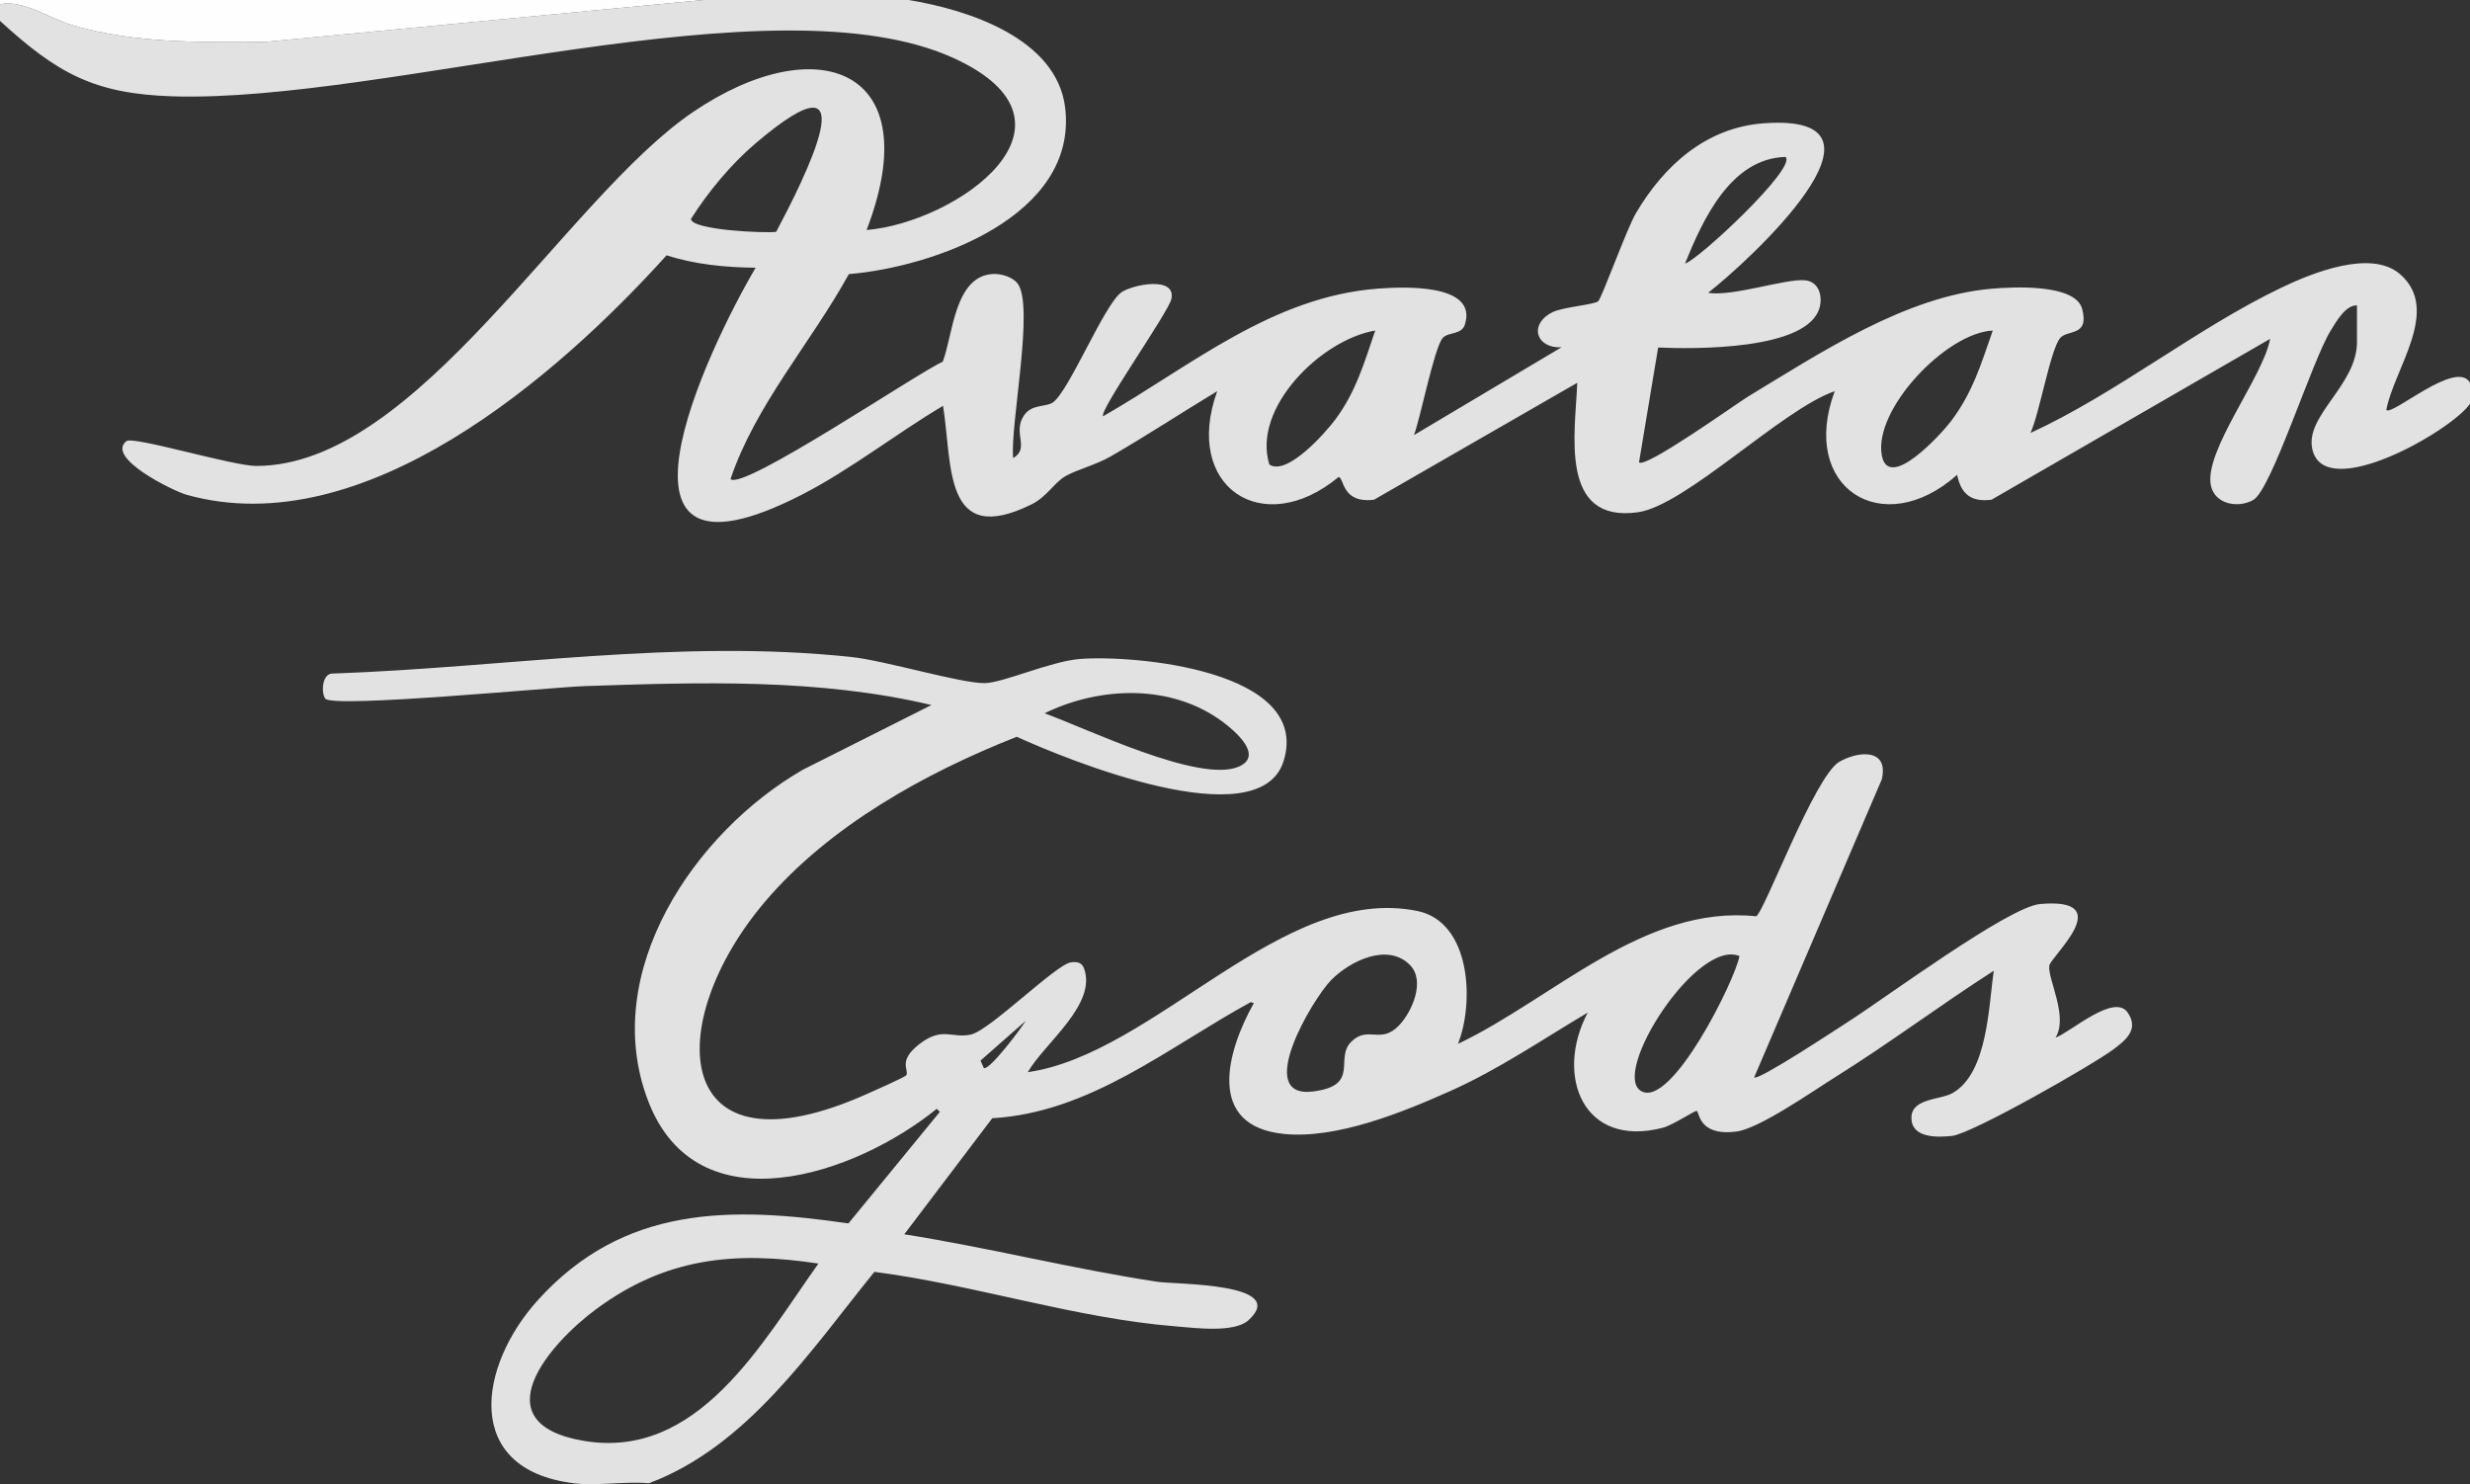 <?xml version="1.0" encoding="UTF-8"?>
<svg id="Layer_1" data-name="Layer 1" xmlns="http://www.w3.org/2000/svg" viewBox="0 0 1180 709">
  <rect x="0" y="0" width="1180" height="709" fill="#333333" stroke="none"/>
  <defs>
    <style>
      .cls-1 {
        fill: #fefefe;
      }

      .cls-2 {
        fill: #e2e2e2;
      }
    </style>
  </defs>
  <path class="cls-2" d="M434,0c28.05,4.53,70.97,18.2,74.88,51.59,6.03,51.53-62.5,75.94-103.36,79.36-17.98,32.67-44.68,62.63-56.52,97.91,5.69,5.81,89.92-51.08,101.39-56.07,4.9-12.69,5.52-41.1,24.15-41.91,3.79-.16,9.1,1.41,11.53,4.46,8.3,10.45-3.59,67.89-2.06,83.52,8.2-4.85-.44-11.95,5.14-20.34,3.79-5.69,10.51-3.84,13.93-6.33,7.74-5.66,24.02-45.69,32.37-52.34,4.65-3.7,26.71-8.41,24.13,3.06-1.44,6.4-34.86,53.67-32.57,55.95,42.1-24.16,80.82-57.22,131.46-60.99,10.92-.81,47.87-2.84,41.31,17.3-1.6,4.9-8.14,3.35-10.61,6.37-4.07,4.99-10.58,38.15-13.66,46.31l70.51-41.96c-12,.73-16.01-10.91-4.28-16.78,4.76-2.38,19.99-3.58,21.79-5.21,1.7-1.53,13.7-34.76,17.97-42,13.37-22.68,33.39-40.93,60.99-42.99,70.9-5.27-8.22,66.83-26.47,80.97,11.49,1.97,37.33-6.94,46.4-5.97,6.44.68,8.33,7.29,6.92,12.81-5.34,20.93-61.1,20.01-77.18,19.3l-9.14,54.82c2.9,3.25,46.77-28.17,52.08-31.39,34.68-20.99,75.46-48.03,116.44-51.53,9.79-.84,40.01-2.56,43.2,9.72,3.46,13.31-7.12,9.68-10.58,13.89-4.68,5.72-10.01,36.77-14.15,45.31,41.14-18.9,79.57-50.16,119.98-69.47,14.58-6.97,42.64-18.37,56.51-6.47,19.92,17.1-2.84,45.31-6.49,64.94,2.78,3.01,33.56-24.43,40-12.98v9.99c-8.39,12.66-69.38,47.75-75.32,21.81-3.7-16.16,21.32-30.52,21.32-51.29v-17.49c-5.5-.16-9.83,7.67-12.52,11.98-8.92,14.27-28.21,75.9-36.99,80.96-7.09,4.09-18.28,2.17-20.25-6.73-3.65-16.45,25.16-52.32,28.26-70.21l-133.1,76.85c-9.56,1.19-14.5-2.48-16.42-11.89-35.63,31.66-75.59,6.11-58.48-39.97-25.11,8.64-71.31,54.73-94.1,57.86-37.81,5.2-29.81-37.98-28.9-61.86l-97.1,55.86c-15.53,1.88-14.22-10.51-16.9-10.87-36.33,30.12-74.5,4.63-58-40.99-17.01,10.27-33.63,21.2-50.84,31.14-7.04,4.07-16.11,6.31-21.58,9.41s-8.81,9.85-16.41,13.59c-42.26,20.77-37.61-19.23-42.16-47.14-22.31,13.26-44.52,30.72-67.5,42.48-102.88,52.65-45.33-68.94-22.03-108.45-14.33-.18-28.86-1.51-42.54-5.94-52.2,57.85-144.73,138.22-229.45,114.36-5.91-1.66-38.75-17.59-28.6-25.59,3.24-2.55,50.68,11.87,62.1,11.86,76.94-.07,147.54-127.68,208.58-169.08,59.13-40.11,112.61-21.07,82.92,56.37,43.21-3.65,109.87-50.9,41.67-82.1C370.05-11.36,184.8,49.25,82.45,46.02,44.79,44.83,27.28,34.91,0,9.99V2C11.51-.16,23.38,8.85,35.24,12.25c29.62,8.52,60.7,7.97,91.31,7.78L336,0h98ZM370.82,110.75c12.52-23.72,46.72-90.35-9.83-42.3-11.58,9.84-22.8,23.29-30.89,36.15.41,5.37,35.42,6.87,40.72,6.15ZM852.99,74.96c-26.2.75-39.57,30.03-47.98,50.96,6.21-1.67,53.72-45.93,47.98-50.96ZM656.99,157.91c-25.79,4.32-58.99,37.03-50.57,64.02,8.52,5.6,26.92-15.34,31.55-21.58,9.82-13.25,13.78-27.05,19.02-42.44ZM952,157.91c-22.32,1.1-56.89,37.62-53.03,59.49,3.14,17.81,28.48-10.12,33-16.07,10.41-13.7,14.46-27.39,20.04-43.42Z"/>
  <path class="cls-2" d="M274,708.56c-53.28-6.6-45.44-56.09-17.03-87.47,40.93-45.21,91.69-44.88,148.35-36.63l43.67-53.3-1.47-1.47c-38.05,31.01-114.46,58.05-137.99-4.04-23.22-61.25,22.3-128.1,73.95-157.9l61.52-30.95c-53.88-12.75-110.4-10.89-165.53-9.04-15.41.52-119.7,10.56-123.99,6.06-2.03-2.13-2.03-12.63,3.98-12.07,82.46-2.93,164.4-16.65,247.02-7.92,16.6,1.75,52.45,12.67,64.03,12.51,8.58-.12,31.4-10.36,45.03-11.5,25.9-2.17,111.11,5.21,97.7,48.67-11.54,37.41-104.96-1.22-127.48-11.54-43.63,17.18-89.59,42.64-120.26,78.75-49.49,58.27-45.05,133.84,48.86,91.81,2.46-1.1,18.15-7.99,18.63-8.91,1.37-2.63-4.1-6.61,5.88-14.56,11.29-8.99,15.9-2.73,25.06-4.86,9.12-2.12,40.66-33.58,47.68-34.46,2.55-.32,5.09-.18,6.19,2.69,6.63,17.34-19.06,36.13-26.78,49.77,60.85-8.72,121.57-90.1,186.05-77.02,25.76,5.23,27.32,43.92,19.44,63.51,45.38-21.57,88.77-66.58,142.47-60.96,3.82-1.77,27.88-66.89,39.7-73.78,8.91-5.19,23.78-6.64,20.33,8.34l-60.99,142.4c1.81,1.88,40.93-24.04,44.9-26.57,17.17-10.91,76.58-54.94,91.7-56.25,37.52-3.27,4.95,25.15,4.4,29.46-.82,6.52,9.21,24.16,2.99,34.37,7.19-2.59,28.02-21.41,34.47-11.97,5.49,8.04-.95,13.13-6.56,17.39-9.61,7.29-67.89,40.56-77.44,41.54-6.33.65-18.5,1.26-19.29-7.72-.93-10.48,13.64-9.29,19.74-12.82,16.77-9.7,17.09-41.88,19.58-58.38-25.64,16.43-50.15,34.87-75.99,50.98-10.56,6.59-36.09,24.52-47.11,25.87-18.38,2.26-17.42-9.68-18.89-9.89-.89-.12-11.61,6.87-15.98,8.02-38.44,10.07-51.87-25.08-36.02-54.99-21.71,12.89-42.44,27.1-65.55,37.43-22.74,10.17-54.3,23.05-79.49,20.56-37.52-3.72-27.44-39.48-14.48-62.5l-1.47-.48c-39.47,21.53-76.53,52.74-123.5,55.47l-42.02,55.44c40.47,6.41,80.3,16.5,120.82,22.68,8.75,1.34,63.18.43,43.68,18.32-6.88,6.31-26,3.68-34.98,2.97-47.54-3.77-96.36-19.93-143.8-26.02-30.46,37.55-60.62,83.32-107.72,100.99-11.34-1.01-24.96,1.37-36,0ZM499.01,340.77c19.47,6.9,74.25,33.75,92.91,25.42,12-5.35-2.35-17.27-7.61-21.22-24.43-18.32-58.72-17.23-85.3-4.2ZM673.65,461.07c-10.71-10.93-28.8-1.92-37.68,7.11-9.09,9.25-37.17,56.8-8.71,53.25,22.77-2.85,10.15-15.65,18.25-23.72s14.02,1.54,23-8c6.18-6.57,12.47-21.15,5.14-28.63ZM831,456.73c-20.48-8.45-61.54,55.99-46.99,64.49,14.54,8.49,45.04-53.29,46.99-64.49ZM489.99,487.7l-21.56,18.97,1.58,3.58c2.83,1.06,17.74-18.85,19.98-22.55ZM390.99,603.63c-40.16-6.05-72.72-2.81-105.9,21.57-22.91,16.84-55.4,54.72-6.34,63.11,54.74,9.36,85.32-46.9,112.24-84.68Z"/>
  <path class="cls-1" d="M336,0L126.55,20.04c-30.61.19-61.69.73-91.31-7.78C23.38,8.85,11.51-.16,0,2V0h336Z"/>
</svg>